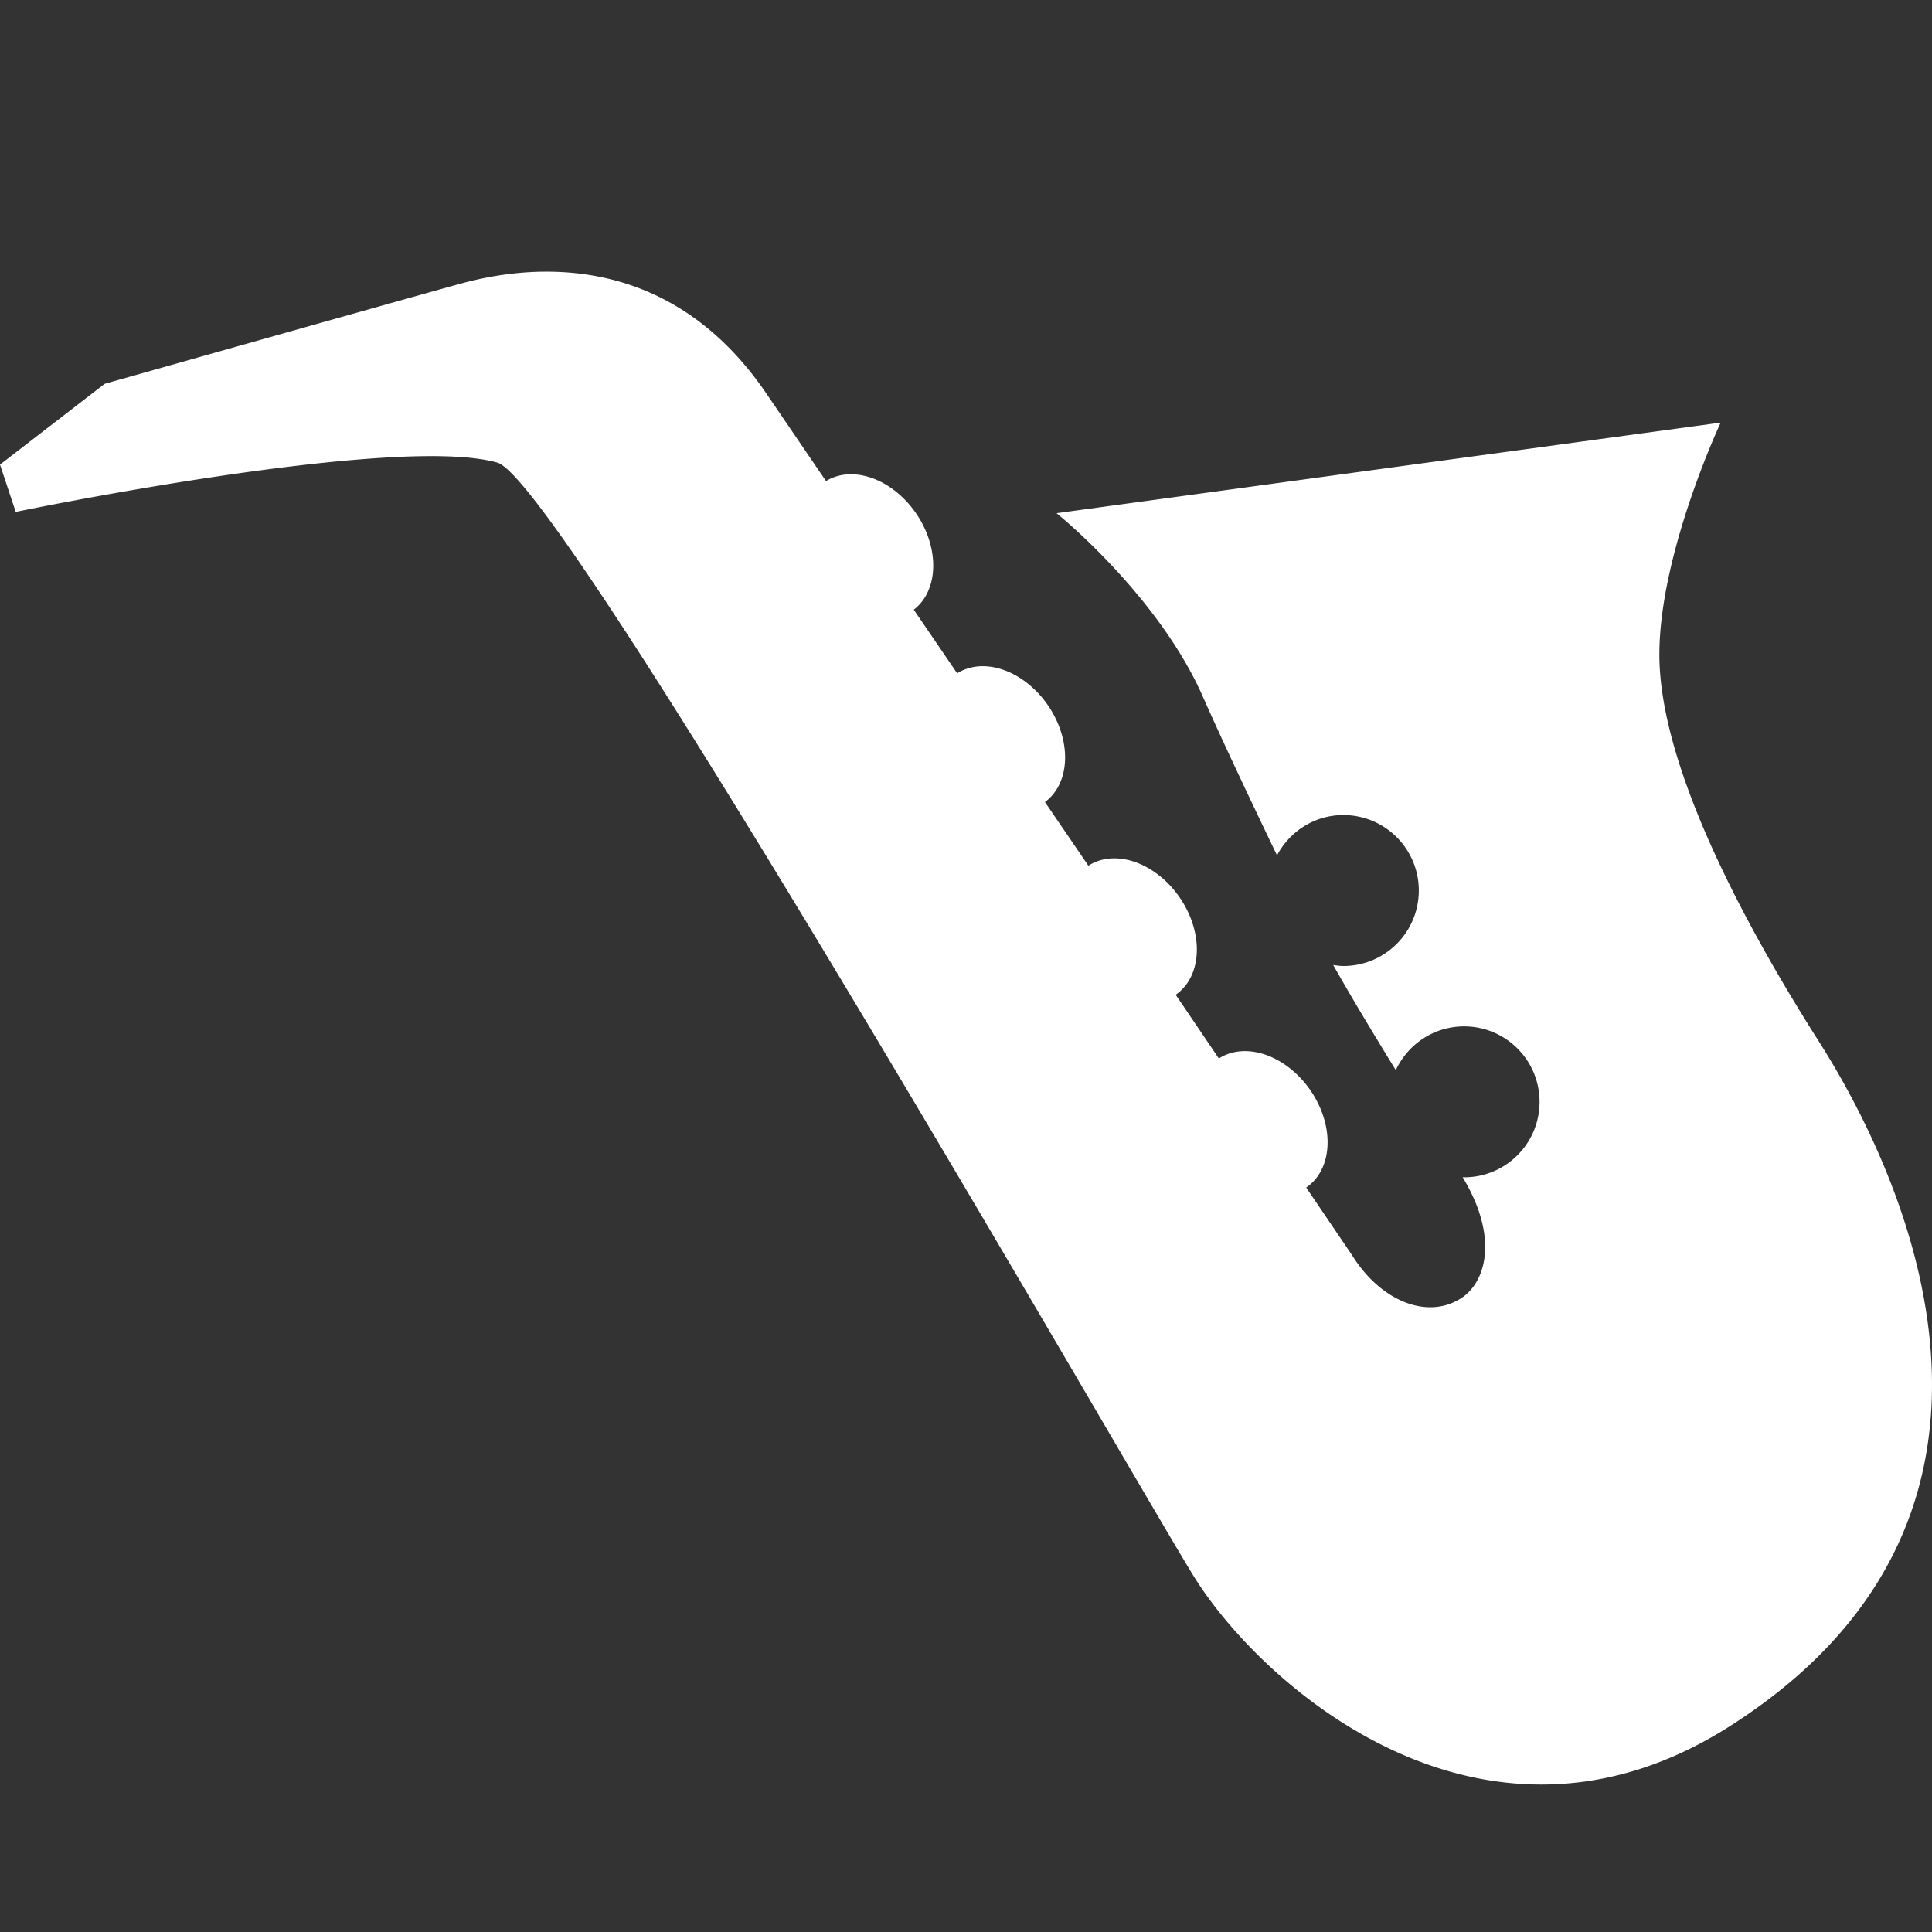 <svg fill="#ffffff" xmlns="http://www.w3.org/2000/svg"  viewBox="0 0 64 64" width="96px" height="96px"><rect x="0" y="0" width="64" height="64" fill="#333333" stroke="none"/><path d="M 18.213 9 C 16.911 8.985 15.828 9.241 15.225 9.406 C 13.617 9.847 3.467 12.715 3.467 12.715 L 0 15.391 L 0.521 16.957 C 0.521 16.957 13.084 14.357 16.477 15.326 C 18.649 15.946 38.054 49.869 39.602 52.307 C 41.949 56 49.232 62.31 57.287 57.193 C 67.955 50.413 63.493 39.598 60.252 34.498 C 57.377 29.974 54.95 25.064 54.969 21.643 C 54.986 18.283 57 14 57 14 L 35 17 C 35 17 38.352 19.694 39.842 23.068 C 40.745 25.112 42.303 28.334 42.303 28.334 C 42.722 27.544 43.543 27 44.5 27 C 45.881 27 47 28.119 47 29.5 C 47 30.881 45.881 32 44.5 32 C 44.385 32 44.275 31.982 44.164 31.967 C 44.739 32.983 45.42 34.121 46.238 35.449 C 46.636 34.595 47.496 34 48.5 34 C 49.881 34 51 35.119 51 36.5 C 51 37.881 49.881 39 48.5 39 C 48.483 39 48.468 38.994 48.451 38.994 C 49.672 41.014 49.21 42.492 48.395 43.01 C 47.263 43.729 45.741 43.078 44.82 41.629 C 44.74 41.503 43.551 39.759 43.27 39.338 A 2.581 1.936 55.195 0 0 43.312 39.309 A 2.581 1.936 55.195 0 0 40.377 35.064 C 39.856 34.296 39.553 33.846 38.945 32.951 A 2.581 1.936 55.447 0 0 38.957 32.945 A 2.581 1.936 55.447 0 0 36.053 28.678 C 35.447 27.787 35.225 27.464 34.615 26.568 A 2.581 1.936 55.697 0 0 31.707 22.305 C 31.155 21.494 30.774 20.936 30.27 20.197 A 2.581 1.936 55.949 0 0 27.363 15.936 C 26.868 15.211 25.645 13.413 25.352 12.986 C 23.162 9.799 20.383 9.024 18.213 9 z"/></svg>